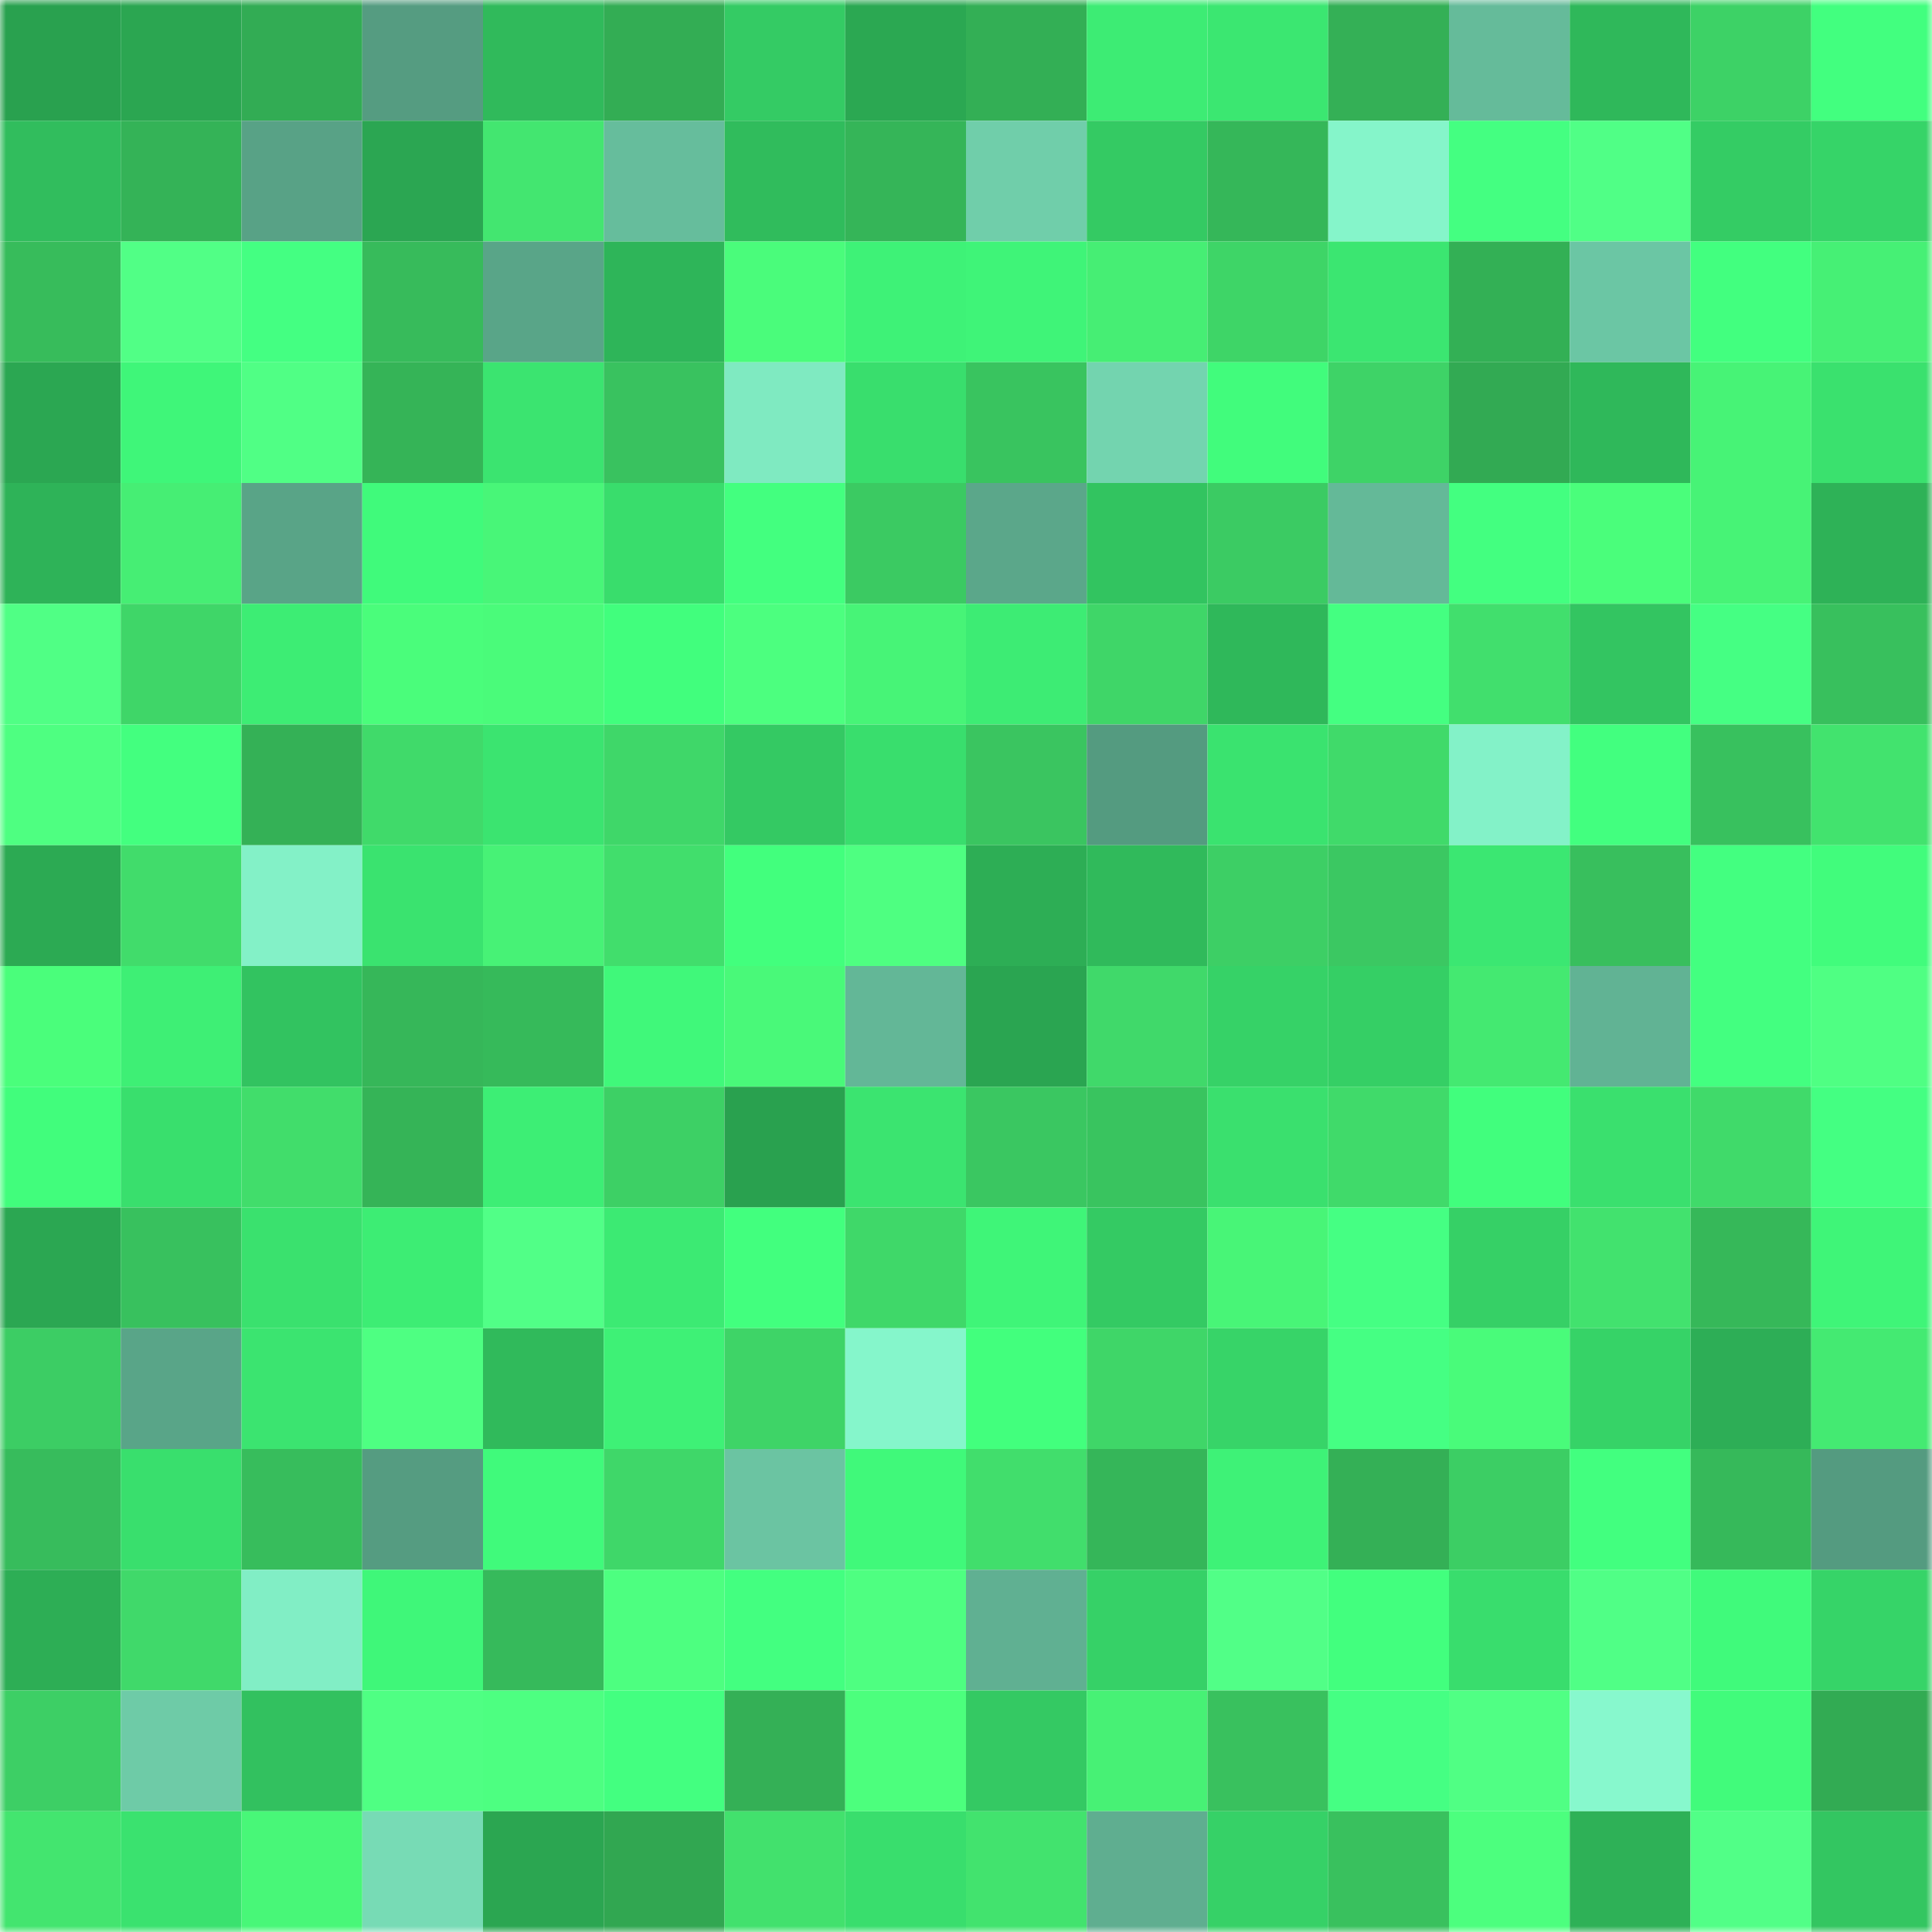 <svg viewBox="0 0 160 160" fill="none" role="img" xmlns="http://www.w3.org/2000/svg" width="240" height="240" name="lens%2Clucetic.lens"><mask id="2128568329" mask-type="alpha" maskUnits="userSpaceOnUse" x="0" y="0" width="160" height="160"><rect width="160" height="160" fill="#FFFFFF"></rect></mask><g mask="url(#2128568329)"><rect x="0" y="0" width="10" height="10" fill="#29a14f"></rect><rect x="10" y="0" width="10" height="10" fill="#2ba651"></rect><rect x="20" y="0" width="10" height="10" fill="#32ac54"></rect><rect x="30" y="0" width="10" height="10" fill="#559c81"></rect><rect x="40" y="0" width="10" height="10" fill="#30ba5b"></rect><rect x="50" y="0" width="10" height="10" fill="#33ad54"></rect><rect x="60" y="0" width="10" height="10" fill="#34cb64"></rect><rect x="70" y="0" width="10" height="10" fill="#2ba852"></rect><rect x="80" y="0" width="10" height="10" fill="#33af55"></rect><rect x="90" y="0" width="10" height="10" fill="#3dec74"></rect><rect x="100" y="0" width="10" height="10" fill="#3be771"></rect><rect x="110" y="0" width="10" height="10" fill="#34b056"></rect><rect x="120" y="0" width="10" height="10" fill="#65bb9a"></rect><rect x="130" y="0" width="10" height="10" fill="#2fb85a"></rect><rect x="140" y="0" width="10" height="10" fill="#3dd266"></rect><rect x="150" y="0" width="10" height="10" fill="#42ff7f"></rect><rect x="0" y="10" width="10" height="10" fill="#31bd5d"></rect><rect x="10" y="10" width="10" height="10" fill="#34b357"></rect><rect x="20" y="10" width="10" height="10" fill="#58a286"></rect><rect x="30" y="10" width="10" height="10" fill="#2ba652"></rect><rect x="40" y="10" width="10" height="10" fill="#43e670"></rect><rect x="50" y="10" width="10" height="10" fill="#66bd9c"></rect><rect x="60" y="10" width="10" height="10" fill="#30bc5c"></rect><rect x="70" y="10" width="10" height="10" fill="#35b558"></rect><rect x="80" y="10" width="10" height="10" fill="#70ceaa"></rect><rect x="90" y="10" width="10" height="10" fill="#34ca63"></rect><rect x="100" y="10" width="10" height="10" fill="#35b759"></rect><rect x="110" y="10" width="10" height="10" fill="#85f5ca"></rect><rect x="120" y="10" width="10" height="10" fill="#44ff81"></rect><rect x="130" y="10" width="10" height="10" fill="#50ff86"></rect><rect x="140" y="10" width="10" height="10" fill="#34cc64"></rect><rect x="150" y="10" width="10" height="10" fill="#36d468"></rect><rect x="0" y="20" width="10" height="10" fill="#37bc5b"></rect><rect x="10" y="20" width="10" height="10" fill="#51ff86"></rect><rect x="20" y="20" width="10" height="10" fill="#44ff82"></rect><rect x="30" y="20" width="10" height="10" fill="#37bb5b"></rect><rect x="40" y="20" width="10" height="10" fill="#59a588"></rect><rect x="50" y="20" width="10" height="10" fill="#2eb559"></rect><rect x="60" y="20" width="10" height="10" fill="#4afc7b"></rect><rect x="70" y="20" width="10" height="10" fill="#3ef277"></rect><rect x="80" y="20" width="10" height="10" fill="#3ff478"></rect><rect x="90" y="20" width="10" height="10" fill="#46ee74"></rect><rect x="100" y="20" width="10" height="10" fill="#3ed567"></rect><rect x="110" y="20" width="10" height="10" fill="#3be671"></rect><rect x="120" y="20" width="10" height="10" fill="#33b055"></rect><rect x="130" y="20" width="10" height="10" fill="#6bc6a4"></rect><rect x="140" y="20" width="10" height="10" fill="#42ff7f"></rect><rect x="150" y="20" width="10" height="10" fill="#46f075"></rect><rect x="0" y="30" width="10" height="10" fill="#2ba752"></rect><rect x="10" y="30" width="10" height="10" fill="#3ff679"></rect><rect x="20" y="30" width="10" height="10" fill="#50ff85"></rect><rect x="30" y="30" width="10" height="10" fill="#35b457"></rect><rect x="40" y="30" width="10" height="10" fill="#3be470"></rect><rect x="50" y="30" width="10" height="10" fill="#39c25f"></rect><rect x="60" y="30" width="10" height="10" fill="#7feac1"></rect><rect x="70" y="30" width="10" height="10" fill="#39de6d"></rect><rect x="80" y="30" width="10" height="10" fill="#39c45f"></rect><rect x="90" y="30" width="10" height="10" fill="#73d4af"></rect><rect x="100" y="30" width="10" height="10" fill="#41fc7c"></rect><rect x="110" y="30" width="10" height="10" fill="#3ed367"></rect><rect x="120" y="30" width="10" height="10" fill="#32aa53"></rect><rect x="130" y="30" width="10" height="10" fill="#2fb85a"></rect><rect x="140" y="30" width="10" height="10" fill="#47f376"></rect><rect x="150" y="30" width="10" height="10" fill="#3ae16e"></rect><rect x="0" y="40" width="10" height="10" fill="#2eb358"></rect><rect x="10" y="40" width="10" height="10" fill="#46ee74"></rect><rect x="20" y="40" width="10" height="10" fill="#59a487"></rect><rect x="30" y="40" width="10" height="10" fill="#40fa7b"></rect><rect x="40" y="40" width="10" height="10" fill="#48f678"></rect><rect x="50" y="40" width="10" height="10" fill="#39dd6c"></rect><rect x="60" y="40" width="10" height="10" fill="#43ff7f"></rect><rect x="70" y="40" width="10" height="10" fill="#3bca62"></rect><rect x="80" y="40" width="10" height="10" fill="#5ba78a"></rect><rect x="90" y="40" width="10" height="10" fill="#32c460"></rect><rect x="100" y="40" width="10" height="10" fill="#3bcb63"></rect><rect x="110" y="40" width="10" height="10" fill="#64b998"></rect><rect x="120" y="40" width="10" height="10" fill="#43ff80"></rect><rect x="130" y="40" width="10" height="10" fill="#4afe7b"></rect><rect x="140" y="40" width="10" height="10" fill="#47f376"></rect><rect x="150" y="40" width="10" height="10" fill="#2eb257"></rect><rect x="0" y="50" width="10" height="10" fill="#50ff85"></rect><rect x="10" y="50" width="10" height="10" fill="#3fd668"></rect><rect x="20" y="50" width="10" height="10" fill="#3ded74"></rect><rect x="30" y="50" width="10" height="10" fill="#4afd7b"></rect><rect x="40" y="50" width="10" height="10" fill="#4afb7a"></rect><rect x="50" y="50" width="10" height="10" fill="#41fe7d"></rect><rect x="60" y="50" width="10" height="10" fill="#4cff7f"></rect><rect x="70" y="50" width="10" height="10" fill="#47f477"></rect><rect x="80" y="50" width="10" height="10" fill="#3dec74"></rect><rect x="90" y="50" width="10" height="10" fill="#3fd668"></rect><rect x="100" y="50" width="10" height="10" fill="#2fb85a"></rect><rect x="110" y="50" width="10" height="10" fill="#44ff81"></rect><rect x="120" y="50" width="10" height="10" fill="#41df6d"></rect><rect x="130" y="50" width="10" height="10" fill="#33c561"></rect><rect x="140" y="50" width="10" height="10" fill="#45ff83"></rect><rect x="150" y="50" width="10" height="10" fill="#38c05d"></rect><rect x="0" y="60" width="10" height="10" fill="#4eff81"></rect><rect x="10" y="60" width="10" height="10" fill="#43ff7f"></rect><rect x="20" y="60" width="10" height="10" fill="#34b156"></rect><rect x="30" y="60" width="10" height="10" fill="#40da6a"></rect><rect x="40" y="60" width="10" height="10" fill="#3be470"></rect><rect x="50" y="60" width="10" height="10" fill="#3fd769"></rect><rect x="60" y="60" width="10" height="10" fill="#34c963"></rect><rect x="70" y="60" width="10" height="10" fill="#39de6d"></rect><rect x="80" y="60" width="10" height="10" fill="#3ac560"></rect><rect x="90" y="60" width="10" height="10" fill="#549b80"></rect><rect x="100" y="60" width="10" height="10" fill="#3ae36f"></rect><rect x="110" y="60" width="10" height="10" fill="#40da6a"></rect><rect x="120" y="60" width="10" height="10" fill="#83f2c8"></rect><rect x="130" y="60" width="10" height="10" fill="#42ff7f"></rect><rect x="140" y="60" width="10" height="10" fill="#38c15e"></rect><rect x="150" y="60" width="10" height="10" fill="#42e36e"></rect><rect x="0" y="70" width="10" height="10" fill="#2caa53"></rect><rect x="10" y="70" width="10" height="10" fill="#41dc6b"></rect><rect x="20" y="70" width="10" height="10" fill="#83f1c7"></rect><rect x="30" y="70" width="10" height="10" fill="#3ae36f"></rect><rect x="40" y="70" width="10" height="10" fill="#47f276"></rect><rect x="50" y="70" width="10" height="10" fill="#41de6c"></rect><rect x="60" y="70" width="10" height="10" fill="#42ff7d"></rect><rect x="70" y="70" width="10" height="10" fill="#4eff81"></rect><rect x="80" y="70" width="10" height="10" fill="#2dae55"></rect><rect x="90" y="70" width="10" height="10" fill="#30ba5b"></rect><rect x="100" y="70" width="10" height="10" fill="#3dcf65"></rect><rect x="110" y="70" width="10" height="10" fill="#3bc862"></rect><rect x="120" y="70" width="10" height="10" fill="#3be772"></rect><rect x="130" y="70" width="10" height="10" fill="#38bf5d"></rect><rect x="140" y="70" width="10" height="10" fill="#43ff80"></rect><rect x="150" y="70" width="10" height="10" fill="#41fc7c"></rect><rect x="0" y="80" width="10" height="10" fill="#4afe7b"></rect><rect x="10" y="80" width="10" height="10" fill="#3eef75"></rect><rect x="20" y="80" width="10" height="10" fill="#32c360"></rect><rect x="30" y="80" width="10" height="10" fill="#36b759"></rect><rect x="40" y="80" width="10" height="10" fill="#36ba5a"></rect><rect x="50" y="80" width="10" height="10" fill="#40f87a"></rect><rect x="60" y="80" width="10" height="10" fill="#49f979"></rect><rect x="70" y="80" width="10" height="10" fill="#63b797"></rect><rect x="80" y="80" width="10" height="10" fill="#2aa551"></rect><rect x="90" y="80" width="10" height="10" fill="#40d96a"></rect><rect x="100" y="80" width="10" height="10" fill="#36d267"></rect><rect x="110" y="80" width="10" height="10" fill="#35cf65"></rect><rect x="120" y="80" width="10" height="10" fill="#44e971"></rect><rect x="130" y="80" width="10" height="10" fill="#61b394"></rect><rect x="140" y="80" width="10" height="10" fill="#43ff80"></rect><rect x="150" y="80" width="10" height="10" fill="#4fff83"></rect><rect x="0" y="90" width="10" height="10" fill="#41fd7c"></rect><rect x="10" y="90" width="10" height="10" fill="#39df6d"></rect><rect x="20" y="90" width="10" height="10" fill="#41dd6b"></rect><rect x="30" y="90" width="10" height="10" fill="#35b457"></rect><rect x="40" y="90" width="10" height="10" fill="#3dee75"></rect><rect x="50" y="90" width="10" height="10" fill="#3dd065"></rect><rect x="60" y="90" width="10" height="10" fill="#29a14f"></rect><rect x="70" y="90" width="10" height="10" fill="#3be470"></rect><rect x="80" y="90" width="10" height="10" fill="#3ac761"></rect><rect x="90" y="90" width="10" height="10" fill="#39c45f"></rect><rect x="100" y="90" width="10" height="10" fill="#3ae06e"></rect><rect x="110" y="90" width="10" height="10" fill="#40da6a"></rect><rect x="120" y="90" width="10" height="10" fill="#41fe7d"></rect><rect x="130" y="90" width="10" height="10" fill="#3ae06e"></rect><rect x="140" y="90" width="10" height="10" fill="#40da6a"></rect><rect x="150" y="90" width="10" height="10" fill="#44ff82"></rect><rect x="0" y="100" width="10" height="10" fill="#2ba752"></rect><rect x="10" y="100" width="10" height="10" fill="#38c15e"></rect><rect x="20" y="100" width="10" height="10" fill="#3ae16e"></rect><rect x="30" y="100" width="10" height="10" fill="#3ded74"></rect><rect x="40" y="100" width="10" height="10" fill="#51ff87"></rect><rect x="50" y="100" width="10" height="10" fill="#3cea73"></rect><rect x="60" y="100" width="10" height="10" fill="#42ff7e"></rect><rect x="70" y="100" width="10" height="10" fill="#3fd869"></rect><rect x="80" y="100" width="10" height="10" fill="#3ff578"></rect><rect x="90" y="100" width="10" height="10" fill="#34ca63"></rect><rect x="100" y="100" width="10" height="10" fill="#48f577"></rect><rect x="110" y="100" width="10" height="10" fill="#45ff83"></rect><rect x="120" y="100" width="10" height="10" fill="#36d066"></rect><rect x="130" y="100" width="10" height="10" fill="#42e26e"></rect><rect x="140" y="100" width="10" height="10" fill="#36b859"></rect><rect x="150" y="100" width="10" height="10" fill="#3ff578"></rect><rect x="0" y="110" width="10" height="10" fill="#3ccd64"></rect><rect x="10" y="110" width="10" height="10" fill="#59a588"></rect><rect x="20" y="110" width="10" height="10" fill="#3be470"></rect><rect x="30" y="110" width="10" height="10" fill="#4eff82"></rect><rect x="40" y="110" width="10" height="10" fill="#30ba5b"></rect><rect x="50" y="110" width="10" height="10" fill="#3ef176"></rect><rect x="60" y="110" width="10" height="10" fill="#3ed467"></rect><rect x="70" y="110" width="10" height="10" fill="#85f6cb"></rect><rect x="80" y="110" width="10" height="10" fill="#42ff7d"></rect><rect x="90" y="110" width="10" height="10" fill="#3fd668"></rect><rect x="100" y="110" width="10" height="10" fill="#37d468"></rect><rect x="110" y="110" width="10" height="10" fill="#45ff83"></rect><rect x="120" y="110" width="10" height="10" fill="#49fb7a"></rect><rect x="130" y="110" width="10" height="10" fill="#36d367"></rect><rect x="140" y="110" width="10" height="10" fill="#2dae56"></rect><rect x="150" y="110" width="10" height="10" fill="#44ea72"></rect><rect x="0" y="120" width="10" height="10" fill="#37bc5c"></rect><rect x="10" y="120" width="10" height="10" fill="#39df6d"></rect><rect x="20" y="120" width="10" height="10" fill="#37bd5c"></rect><rect x="30" y="120" width="10" height="10" fill="#559c81"></rect><rect x="40" y="120" width="10" height="10" fill="#40fa7b"></rect><rect x="50" y="120" width="10" height="10" fill="#3fd769"></rect><rect x="60" y="120" width="10" height="10" fill="#6bc4a2"></rect><rect x="70" y="120" width="10" height="10" fill="#40f97a"></rect><rect x="80" y="120" width="10" height="10" fill="#41de6c"></rect><rect x="90" y="120" width="10" height="10" fill="#35b659"></rect><rect x="100" y="120" width="10" height="10" fill="#3ef277"></rect><rect x="110" y="120" width="10" height="10" fill="#34b056"></rect><rect x="120" y="120" width="10" height="10" fill="#3cce64"></rect><rect x="130" y="120" width="10" height="10" fill="#42ff7f"></rect><rect x="140" y="120" width="10" height="10" fill="#36b95a"></rect><rect x="150" y="120" width="10" height="10" fill="#549b80"></rect><rect x="0" y="130" width="10" height="10" fill="#2dae55"></rect><rect x="10" y="130" width="10" height="10" fill="#40d96a"></rect><rect x="20" y="130" width="10" height="10" fill="#81eec5"></rect><rect x="30" y="130" width="10" height="10" fill="#3ff779"></rect><rect x="40" y="130" width="10" height="10" fill="#36ba5b"></rect><rect x="50" y="130" width="10" height="10" fill="#4dff80"></rect><rect x="60" y="130" width="10" height="10" fill="#43ff80"></rect><rect x="70" y="130" width="10" height="10" fill="#4eff81"></rect><rect x="80" y="130" width="10" height="10" fill="#60b092"></rect><rect x="90" y="130" width="10" height="10" fill="#36d167"></rect><rect x="100" y="130" width="10" height="10" fill="#51ff87"></rect><rect x="110" y="130" width="10" height="10" fill="#42ff7e"></rect><rect x="120" y="130" width="10" height="10" fill="#39dd6d"></rect><rect x="130" y="130" width="10" height="10" fill="#50ff86"></rect><rect x="140" y="130" width="10" height="10" fill="#40fa7b"></rect><rect x="150" y="130" width="10" height="10" fill="#36d468"></rect><rect x="0" y="140" width="10" height="10" fill="#3dcf65"></rect><rect x="10" y="140" width="10" height="10" fill="#6ecba7"></rect><rect x="20" y="140" width="10" height="10" fill="#32c15f"></rect><rect x="30" y="140" width="10" height="10" fill="#4fff83"></rect><rect x="40" y="140" width="10" height="10" fill="#4dff81"></rect><rect x="50" y="140" width="10" height="10" fill="#43ff80"></rect><rect x="60" y="140" width="10" height="10" fill="#34b056"></rect><rect x="70" y="140" width="10" height="10" fill="#4cff7d"></rect><rect x="80" y="140" width="10" height="10" fill="#34c963"></rect><rect x="90" y="140" width="10" height="10" fill="#47f175"></rect><rect x="100" y="140" width="10" height="10" fill="#39c15e"></rect><rect x="110" y="140" width="10" height="10" fill="#45ff83"></rect><rect x="120" y="140" width="10" height="10" fill="#50ff84"></rect><rect x="130" y="140" width="10" height="10" fill="#87f8cd"></rect><rect x="140" y="140" width="10" height="10" fill="#41fb7b"></rect><rect x="150" y="140" width="10" height="10" fill="#32ab53"></rect><rect x="0" y="150" width="10" height="10" fill="#43e56f"></rect><rect x="10" y="150" width="10" height="10" fill="#3ae26f"></rect><rect x="20" y="150" width="10" height="10" fill="#48f778"></rect><rect x="30" y="150" width="10" height="10" fill="#77dbb5"></rect><rect x="40" y="150" width="10" height="10" fill="#2ba651"></rect><rect x="50" y="150" width="10" height="10" fill="#31a751"></rect><rect x="60" y="150" width="10" height="10" fill="#42e16d"></rect><rect x="70" y="150" width="10" height="10" fill="#39de6d"></rect><rect x="80" y="150" width="10" height="10" fill="#42e36e"></rect><rect x="90" y="150" width="10" height="10" fill="#5fae90"></rect><rect x="100" y="150" width="10" height="10" fill="#36d167"></rect><rect x="110" y="150" width="10" height="10" fill="#39c15e"></rect><rect x="120" y="150" width="10" height="10" fill="#4cff7e"></rect><rect x="130" y="150" width="10" height="10" fill="#2eb157"></rect><rect x="140" y="150" width="10" height="10" fill="#51ff87"></rect><rect x="150" y="150" width="10" height="10" fill="#33c661"></rect></g></svg>